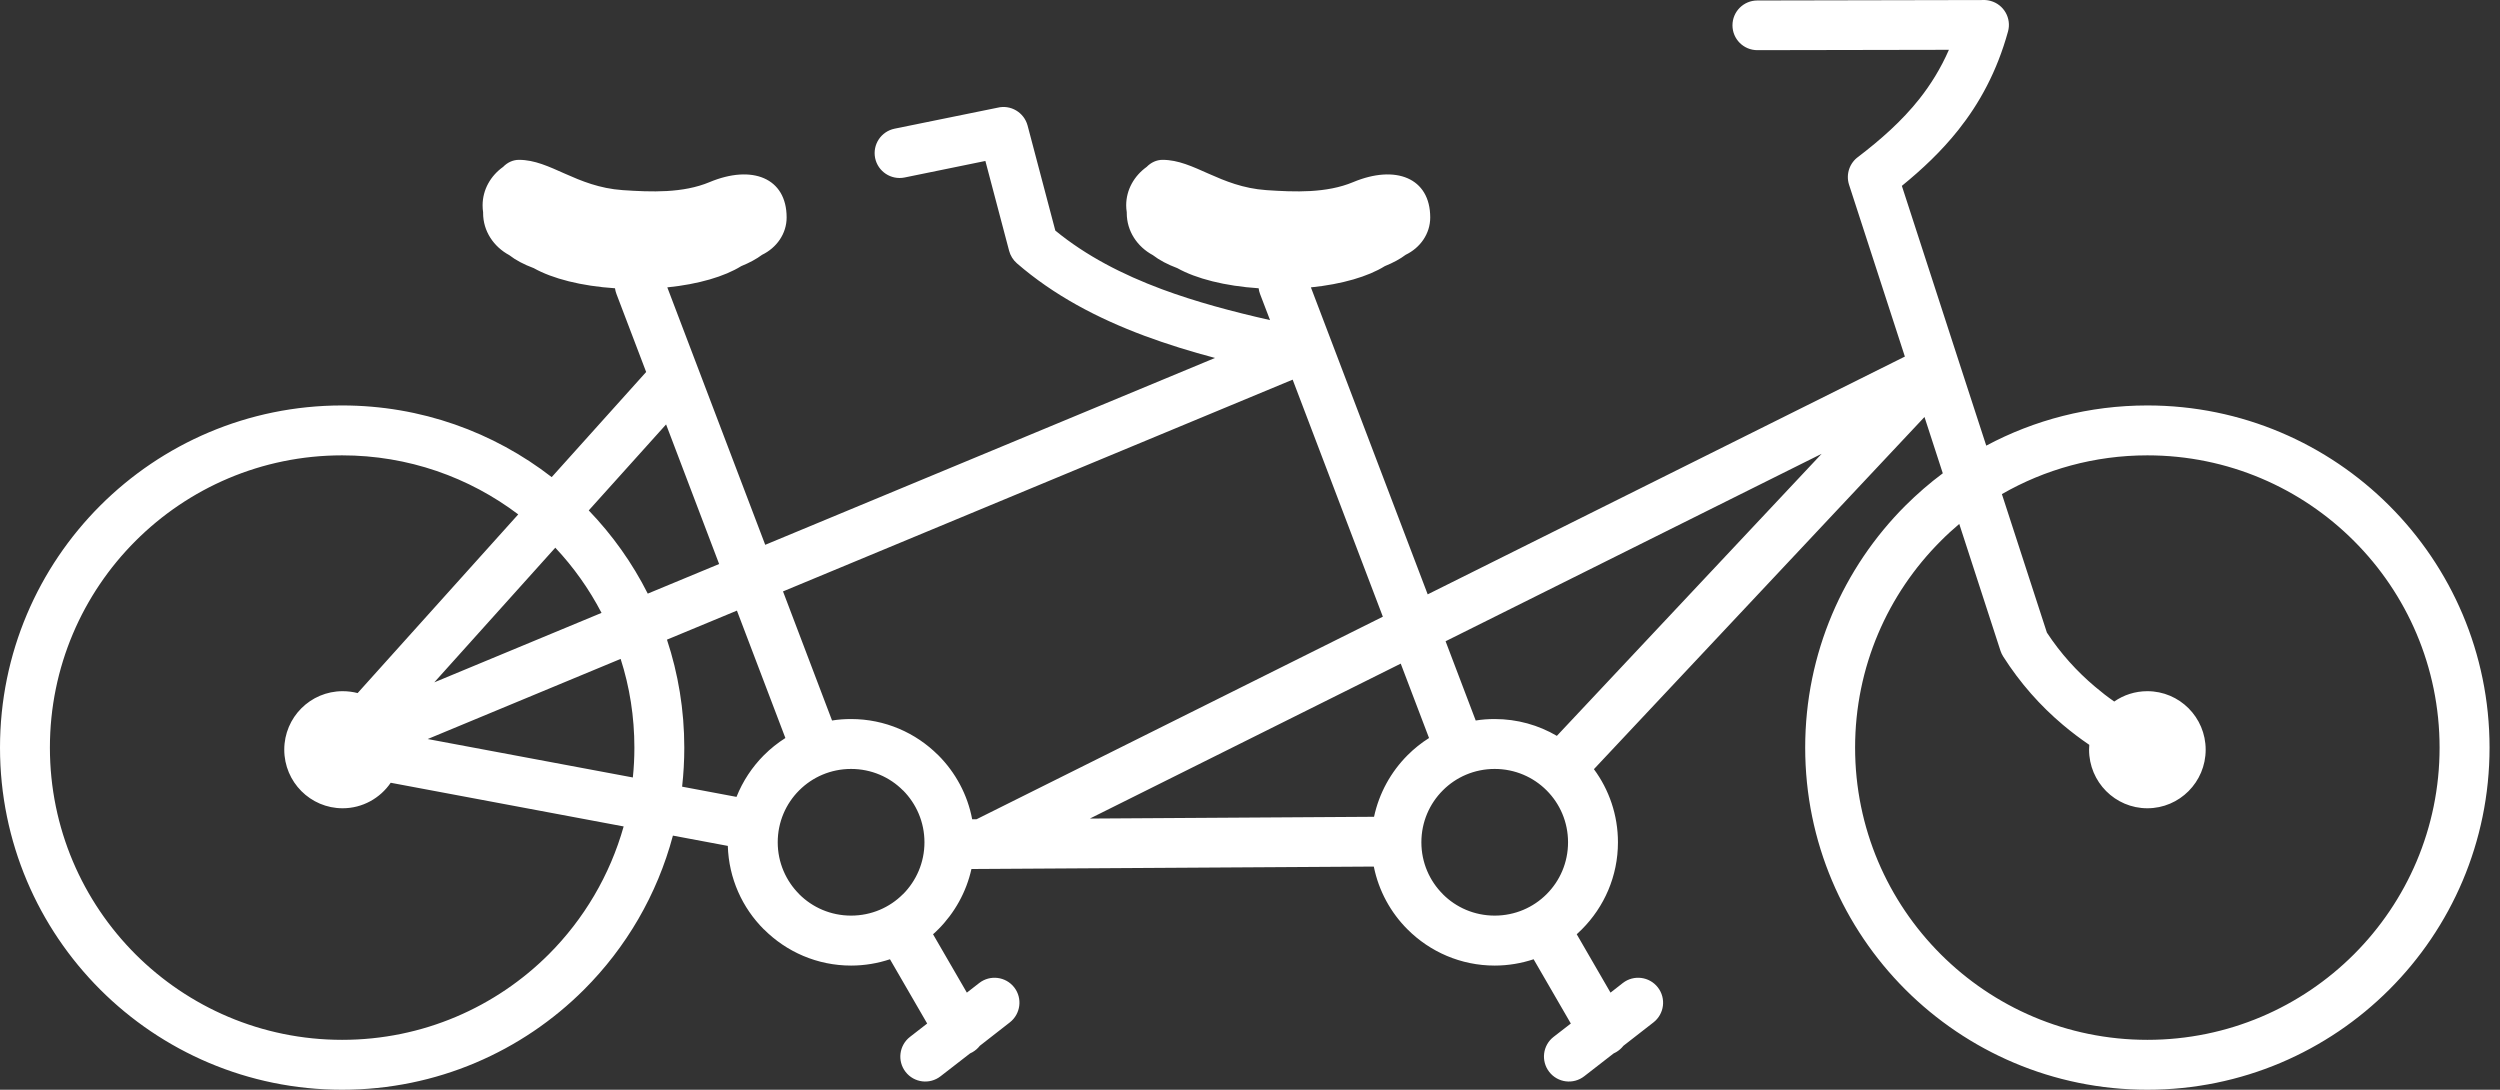 <svg width="78" height="34" viewBox="0 0 78 34" fill="none" xmlns="http://www.w3.org/2000/svg">
  <rect x="0" y="0" width="78" height="34" fill="#333333" stroke="none"/>
  <path d="M66.998 32.443C69.516 32.443 71.796 31.422 73.445 29.773C75.094 28.122 76.115 25.842 76.115 23.326C76.115 20.808 75.094 18.528 73.445 16.879C71.796 15.228 69.516 14.207 66.998 14.207C65.347 14.207 63.796 14.647 62.459 15.416L63.863 19.737C64.294 20.393 64.801 20.95 65.367 21.427C65.558 21.59 65.757 21.744 65.964 21.888C66.257 21.684 66.613 21.565 66.998 21.565C68.002 21.565 68.817 22.381 68.817 23.39C68.817 24.399 68.002 25.218 66.998 25.218C65.993 25.218 65.179 24.399 65.179 23.39C65.179 23.34 65.181 23.289 65.186 23.239C64.902 23.046 64.626 22.837 64.363 22.615C63.661 22.023 63.035 21.322 62.5 20.484C62.464 20.427 62.436 20.367 62.416 20.308L61.129 16.347C60.929 16.517 60.734 16.693 60.551 16.879C58.9 18.528 57.879 20.808 57.879 23.326C57.879 25.842 58.9 28.122 60.551 29.773C62.2 31.422 64.48 32.443 66.998 32.443ZM15.889 7.96C15.401 7.698 15.073 7.21 15.073 6.65C15.073 6.641 15.073 6.632 15.073 6.622C15.062 6.551 15.057 6.48 15.057 6.407C15.057 5.918 15.307 5.485 15.697 5.207C15.83 5.07 16.002 4.987 16.192 4.987C17.174 4.987 17.972 5.831 19.428 5.932C20.32 5.992 21.304 6.031 22.139 5.682C23.463 5.129 24.543 5.547 24.543 6.785C24.543 7.292 24.231 7.73 23.777 7.95C23.605 8.079 23.385 8.198 23.125 8.304C22.607 8.627 21.788 8.868 20.82 8.966L23.875 16.998L37.909 11.168C37.157 10.969 36.421 10.742 35.71 10.478C34.233 9.927 32.877 9.212 31.728 8.216C31.607 8.111 31.524 7.973 31.485 7.827L30.744 5.022L28.222 5.538C27.802 5.623 27.391 5.352 27.304 4.932C27.219 4.51 27.49 4.102 27.91 4.015L31.121 3.361C31.531 3.258 31.951 3.506 32.061 3.918L32.926 7.194C33.884 7.98 35.015 8.563 36.251 9.024C37.306 9.416 38.446 9.721 39.625 9.987L39.313 9.171C39.292 9.113 39.276 9.054 39.27 8.994C38.221 8.925 37.318 8.694 36.733 8.366C36.43 8.253 36.171 8.116 35.969 7.96C35.481 7.698 35.155 7.21 35.155 6.65C35.155 6.641 35.155 6.632 35.155 6.622C35.144 6.551 35.137 6.48 35.137 6.407C35.137 5.918 35.389 5.485 35.776 5.207C35.91 5.07 36.084 4.987 36.272 4.987C37.256 4.987 38.054 5.831 39.51 5.932C40.4 5.992 41.384 6.031 42.219 5.682C43.542 5.129 44.623 5.547 44.623 6.785C44.623 7.292 44.313 7.73 43.856 7.95C43.687 8.079 43.467 8.198 43.205 8.304C42.689 8.627 41.868 8.868 40.9 8.966L44.544 18.544L59.432 11.125L57.691 5.765C57.583 5.432 57.712 5.079 57.982 4.889C58.677 4.357 59.333 3.781 59.881 3.091C60.237 2.641 60.551 2.136 60.806 1.554L54.829 1.565C54.4 1.565 54.053 1.219 54.053 0.79C54.053 0.361 54.4 0.015 54.829 0.015L61.863 0.001C61.943 -0.003 62.026 0.006 62.108 0.029C62.521 0.143 62.764 0.57 62.65 0.983C62.306 2.23 61.762 3.221 61.099 4.056C60.569 4.723 59.968 5.285 59.338 5.799L61.106 11.246C61.115 11.271 61.122 11.294 61.129 11.317L61.971 13.904C63.468 13.104 65.179 12.65 66.998 12.65C69.945 12.65 72.615 13.845 74.546 15.776C76.479 17.707 77.674 20.377 77.674 23.326C77.674 26.273 76.479 28.943 74.546 30.874C72.615 32.805 69.945 34 66.998 34C64.051 34 61.381 32.805 59.448 30.874C57.517 28.943 56.322 26.273 56.322 23.326C56.322 20.377 57.517 17.707 59.448 15.776C59.812 15.414 60.202 15.074 60.615 14.767L60.044 13.01L49.73 23.998C50.203 24.638 50.48 25.427 50.48 26.28C50.48 27.337 50.051 28.298 49.354 28.996L49.352 28.998C49.299 29.051 49.246 29.101 49.194 29.149L50.248 30.97L50.632 30.67C50.971 30.406 51.462 30.468 51.725 30.807C51.989 31.147 51.927 31.635 51.588 31.899L50.65 32.629C50.59 32.706 50.514 32.773 50.425 32.826C50.4 32.842 50.372 32.853 50.345 32.867L49.427 33.58C49.088 33.844 48.599 33.782 48.336 33.443C48.072 33.103 48.132 32.615 48.471 32.351L49.01 31.934L47.849 29.929C47.467 30.055 47.058 30.126 46.634 30.126C45.577 30.126 44.613 29.695 43.916 28.998C43.389 28.473 43.015 27.794 42.863 27.037L30.309 27.113C30.148 27.837 29.781 28.486 29.274 28.996L29.27 28.998C29.219 29.051 29.167 29.101 29.111 29.149L30.166 30.97L30.552 30.67C30.891 30.406 31.38 30.468 31.644 30.807C31.907 31.147 31.845 31.635 31.506 31.899L30.57 32.629C30.511 32.706 30.435 32.773 30.345 32.826C30.318 32.842 30.29 32.855 30.265 32.867L29.345 33.58C29.006 33.844 28.517 33.782 28.254 33.443C27.99 33.103 28.052 32.615 28.391 32.351L28.928 31.934L27.767 29.929C27.387 30.055 26.979 30.126 26.554 30.126C25.495 30.126 24.534 29.695 23.837 28.998H23.834C23.162 28.328 22.738 27.409 22.708 26.392L20.995 26.071C20.504 27.915 19.534 29.564 18.224 30.874C16.293 32.805 13.623 34 10.674 34C7.727 34 5.057 32.805 3.126 30.874C1.195 28.943 0 26.273 0 23.326C0 20.377 1.195 17.707 3.126 15.776C5.057 13.845 7.727 12.65 10.674 12.65C13.137 12.65 15.405 13.485 17.213 14.886L20.16 11.606L19.233 9.171C19.21 9.113 19.197 9.054 19.188 8.994C18.139 8.925 17.236 8.694 16.653 8.366C16.348 8.253 16.089 8.116 15.889 7.96ZM10.69 25.218C9.685 25.218 8.869 24.399 8.869 23.39C8.869 22.381 9.685 21.565 10.69 21.565C10.851 21.565 11.007 21.585 11.158 21.624L16.169 16.049C14.639 14.893 12.738 14.207 10.674 14.207C8.158 14.207 5.878 15.228 4.227 16.879C2.578 18.528 1.557 20.808 1.557 23.326C1.557 25.842 2.578 28.122 4.227 29.773C5.878 31.422 8.158 32.443 10.674 32.443C13.192 32.443 15.472 31.422 17.123 29.773C18.213 28.681 19.029 27.312 19.458 25.785L12.19 24.422C11.862 24.902 11.312 25.218 10.69 25.218ZM30.332 25.562L30.469 25.56L43.145 19.241L40.331 11.845L24.43 18.452L25.96 22.48C26.155 22.448 26.352 22.434 26.554 22.434C27.612 22.434 28.573 22.863 29.27 23.56L29.274 23.562C29.809 24.099 30.187 24.789 30.332 25.562ZM34.004 25.539L42.87 25.484C43.029 24.743 43.398 24.081 43.916 23.562L43.918 23.56C44.12 23.358 44.343 23.179 44.586 23.026L43.703 20.705L34.004 25.539ZM56.835 14.159L45.102 20.007L46.042 22.48C46.235 22.448 46.434 22.434 46.634 22.434C47.34 22.434 48.003 22.624 48.574 22.959L56.835 14.159ZM24.504 23.026L22.992 19.051L20.809 19.957C21.16 21.017 21.35 22.149 21.35 23.326C21.35 23.737 21.327 24.145 21.282 24.544L22.979 24.863C23.174 24.372 23.467 23.931 23.834 23.562L23.837 23.56C24.038 23.358 24.263 23.179 24.504 23.026ZM22.437 17.597L20.782 13.242L18.369 15.925C19.105 16.691 19.729 17.565 20.21 18.521L22.437 17.597ZM26.554 28.567C27.187 28.567 27.761 28.312 28.171 27.899L28.176 27.897C28.586 27.484 28.843 26.913 28.843 26.28C28.843 25.645 28.586 25.074 28.176 24.661L28.171 24.659C27.761 24.246 27.187 23.991 26.554 23.991C25.919 23.991 25.348 24.246 24.935 24.659L24.933 24.661C24.52 25.074 24.265 25.645 24.265 26.28C24.265 26.911 24.522 27.484 24.935 27.897V27.899C25.348 28.312 25.919 28.567 26.554 28.567ZM13.344 23.058L19.745 24.257C19.777 23.95 19.793 23.64 19.793 23.326C19.793 22.36 19.644 21.429 19.364 20.558L13.344 23.058ZM17.325 17.088L13.55 21.289L18.768 19.122C18.38 18.377 17.894 17.693 17.325 17.088ZM46.634 28.567C47.269 28.567 47.84 28.312 48.253 27.899L48.255 27.897C48.668 27.484 48.923 26.913 48.923 26.28C48.923 25.645 48.668 25.074 48.255 24.661L48.253 24.659C47.84 24.246 47.269 23.991 46.634 23.991C46.001 23.991 45.428 24.246 45.017 24.659L45.015 24.661C44.602 25.074 44.347 25.645 44.347 26.28C44.347 26.911 44.602 27.484 45.017 27.897V27.899C45.428 28.312 46.001 28.567 46.634 28.567Z" fill="white"/>
</svg>
